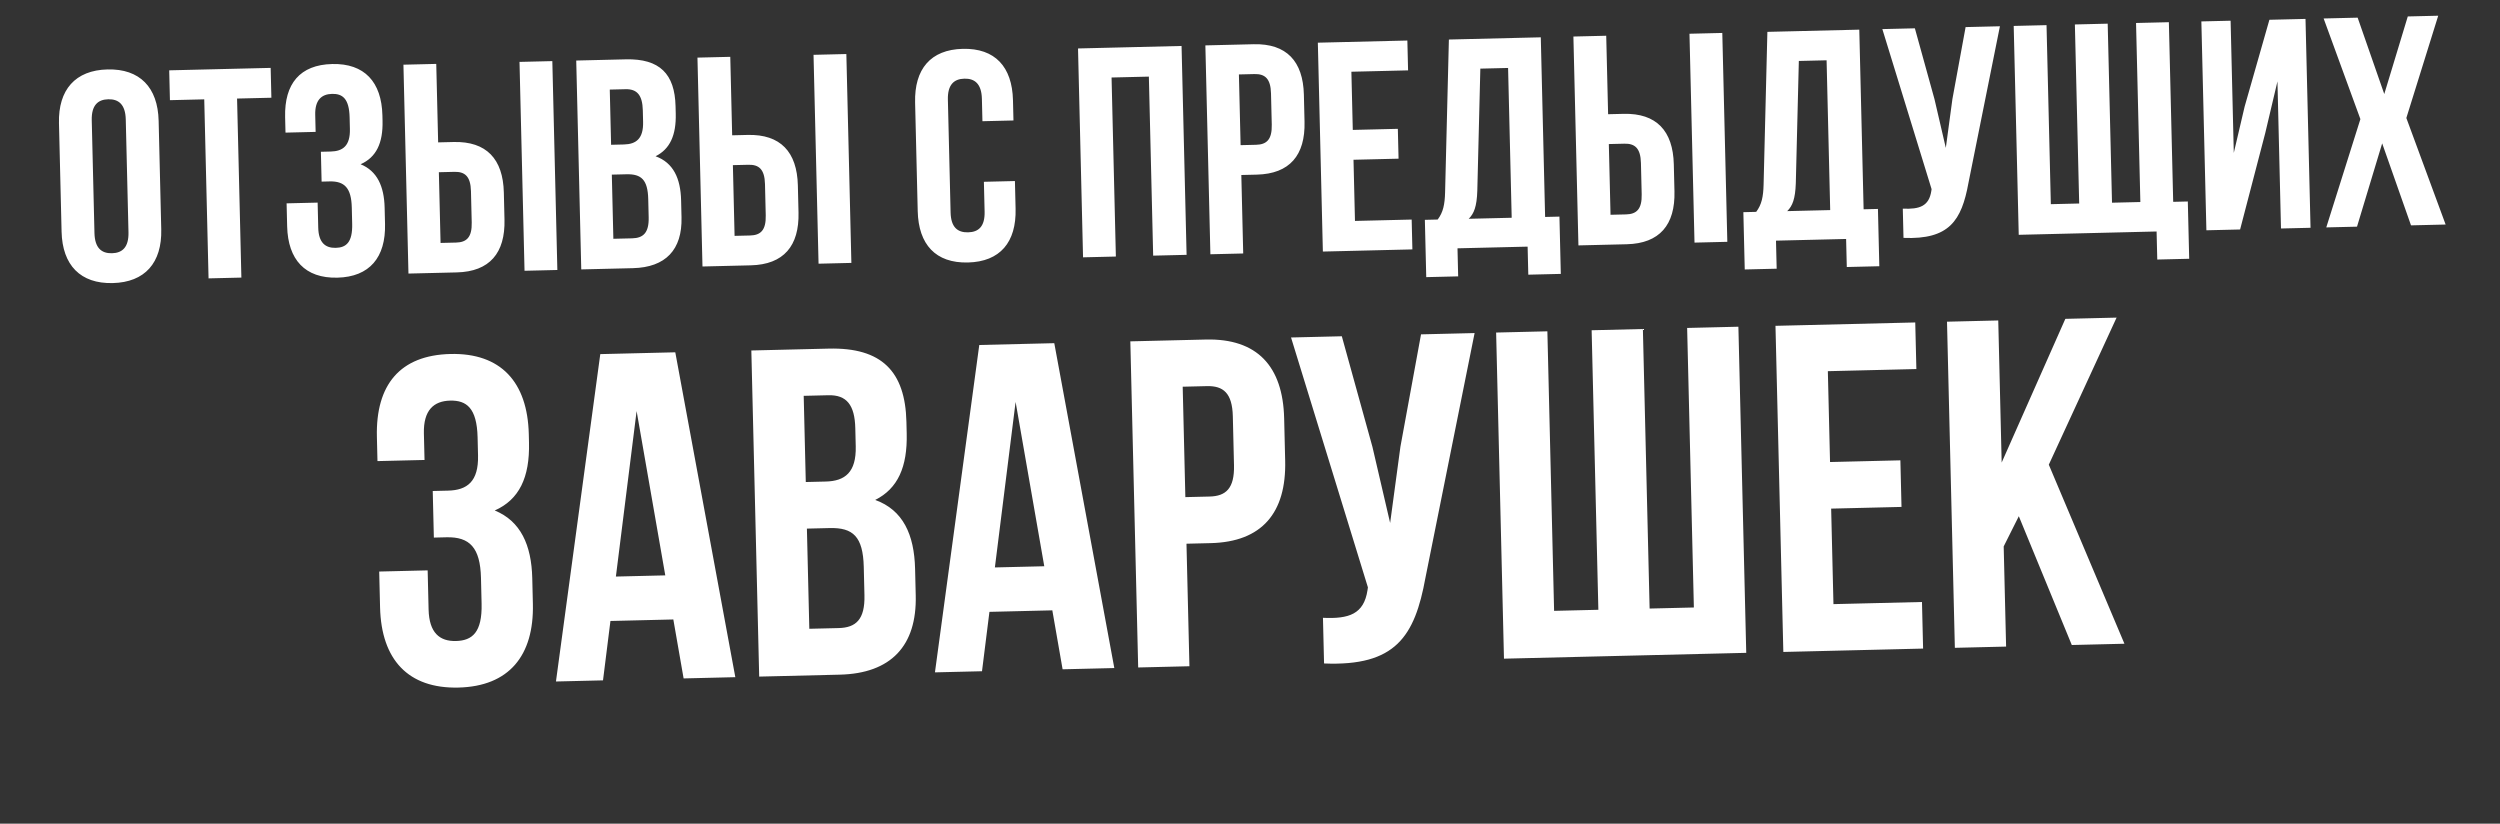 <?xml version="1.0" encoding="UTF-8"?> <svg xmlns="http://www.w3.org/2000/svg" width="774" height="255" viewBox="0 0 774 255" fill="none"><rect x="0" y="0" width="774" height="255" fill="#333333" stroke="none"/><path d="M28.405 37.234L29.245 72.155C29.356 76.774 31.431 78.48 34.664 78.403C37.898 78.325 39.888 76.521 39.777 71.901L38.936 36.981C38.825 32.362 36.75 30.655 33.517 30.733C30.284 30.811 28.293 32.615 28.405 37.234ZM19.067 71.753L18.258 38.126C18.009 27.779 23.317 21.735 33.295 21.495C43.272 21.255 48.865 27.036 49.114 37.383L49.923 71.01C50.172 81.357 44.864 87.401 34.887 87.641C24.91 87.881 19.317 82.1 19.067 71.753ZM52.61 31.013L52.388 21.775L83.798 21.019L84.02 30.257L73.396 30.513L74.731 85.942L64.569 86.187L63.234 30.757L52.61 31.013ZM108.328 39.932L108.241 36.329C108.101 30.509 106.031 28.988 102.797 29.066C99.564 29.143 97.481 30.95 97.593 35.569L97.719 40.835L88.389 41.059L88.273 36.255C88.024 25.909 92.875 20.061 102.852 19.821C112.829 19.581 118.145 25.368 118.394 35.715L118.434 37.378C118.601 44.307 116.488 48.702 111.641 50.852C116.775 52.947 118.923 57.702 119.081 64.261L119.204 69.343C119.453 79.689 114.422 85.726 104.444 85.966C94.467 86.207 89.151 80.419 88.902 70.072L88.731 62.958L98.339 62.727L98.526 70.487C98.637 75.106 100.711 76.813 103.945 76.735C107.178 76.657 109.173 75.038 109.035 69.31L108.913 64.229C108.768 58.224 106.682 56.056 102.063 56.167L99.569 56.227L99.347 46.989L102.395 46.915C106.183 46.824 108.452 45.106 108.328 39.932ZM141.424 84.337L126.458 84.697L124.902 20.029L135.064 19.785L135.649 44.081L140.453 43.966C150.615 43.721 155.739 49.236 155.988 59.583L156.19 67.99C156.439 78.337 151.586 84.092 141.424 84.337ZM136.398 75.214L141.202 75.099C144.435 75.021 146.155 73.5 146.044 68.881L145.81 59.181C145.699 54.562 143.908 53.126 140.675 53.204L135.871 53.32L136.398 75.214ZM172.557 83.588L162.395 83.832L160.838 19.164L171.001 18.92L172.557 83.588ZM193.736 18.372C204.268 18.119 208.912 22.906 209.152 32.884L209.208 35.193C209.368 41.845 207.438 46.143 202.962 48.377C208.464 50.371 210.707 55.216 210.871 62.052L210.998 67.318C211.238 77.295 206.101 82.78 195.939 83.025L179.957 83.409L178.401 18.742L193.736 18.372ZM193.946 53.955L189.419 54.064L189.897 73.927L195.717 73.786C199.135 73.704 200.945 72.089 200.829 67.285L200.694 61.65C200.549 55.645 198.565 53.844 193.946 53.955ZM193.681 27.617L188.785 27.735L189.196 44.826L193.169 44.73C196.957 44.639 199.226 42.921 199.102 37.747L199.015 34.144C198.904 29.525 197.284 27.531 193.681 27.617ZM232.454 82.146L217.488 82.506L215.931 17.838L226.093 17.594L226.678 41.89L231.482 41.775C241.644 41.53 246.768 47.045 247.017 57.392L247.22 65.799C247.469 76.146 242.616 81.901 232.454 82.146ZM227.427 73.023L232.231 72.907C235.465 72.83 237.184 71.309 237.073 66.69L236.84 56.99C236.728 52.371 234.938 50.935 231.704 51.013L226.9 51.128L227.427 73.023ZM263.586 81.396L253.424 81.641L251.868 16.973L262.03 16.729L263.586 81.396ZM304.613 56.283L314.221 56.052L314.427 64.643C314.676 74.99 309.645 81.027 299.668 81.267C289.691 81.507 284.375 75.719 284.126 65.373L283.316 31.745C283.067 21.399 288.099 15.362 298.076 15.121C308.053 14.881 313.369 20.669 313.618 31.016L313.769 37.298L304.161 37.529L303.995 30.601C303.883 25.982 301.809 24.275 298.575 24.353C295.342 24.431 293.352 26.235 293.463 30.854L294.304 65.775C294.415 70.394 296.487 72.008 299.721 71.93C302.954 71.852 304.946 70.14 304.835 65.521L304.613 56.283ZM344.139 23.996L345.473 79.425L335.311 79.67L333.755 15.002L365.811 14.23L367.368 78.898L357.021 79.147L355.687 23.718L344.139 23.996ZM388.146 13.693C398.308 13.448 403.432 18.963 403.681 29.31L403.883 37.717C404.133 48.064 399.279 53.819 389.117 54.064L384.314 54.18L384.898 78.476L374.736 78.721L373.18 14.053L388.146 13.693ZM388.368 22.931L383.564 23.047L384.091 44.941L388.895 44.826C392.128 44.748 393.848 43.227 393.737 38.608L393.503 28.908C393.392 24.289 391.601 22.853 388.368 22.931ZM418.388 22.208L418.822 40.223L432.771 39.887L432.994 49.126L419.044 49.461L419.5 68.4L437.053 67.977L437.275 77.215L409.56 77.883L408.004 13.215L435.718 12.548L435.941 21.786L418.388 22.208ZM483.228 84.798L473.159 85.041L472.95 76.357L451.24 76.879L451.449 85.563L441.564 85.801L441.137 68.064L445.109 67.968C446.811 65.709 447.308 63.293 447.401 59.501L448.575 12.238L477.028 11.553L478.367 67.168L482.801 67.061L483.228 84.798ZM458.312 21.247L457.374 59.076C457.215 63.979 456.342 66.126 454.717 67.737L468.02 67.417L466.904 21.041L458.312 21.247ZM503.647 75.618L488.681 75.978L487.124 11.31L497.286 11.066L497.871 35.362L502.675 35.247C512.837 35.002 517.961 40.517 518.21 50.864L518.413 59.271C518.662 69.618 513.809 75.373 503.647 75.618ZM498.62 66.495L503.424 66.379C506.658 66.302 508.377 64.781 508.266 60.162L508.033 50.462C507.922 45.843 506.131 44.407 502.897 44.485L498.093 44.6L498.62 66.495ZM534.78 74.868L524.618 75.113L523.061 10.445L533.223 10.201L534.78 74.868ZM581.836 82.425L571.766 82.667L571.557 73.983L549.847 74.506L550.056 83.19L540.171 83.428L539.744 65.69L543.717 65.594C545.419 63.335 545.915 60.92 546.009 57.128L547.182 9.865L575.636 9.18L576.975 64.794L581.409 64.687L581.836 82.425ZM556.92 18.874L555.982 56.703C555.822 61.606 554.95 63.753 553.325 65.363L566.628 65.043L565.511 18.667L556.92 18.874ZM619.174 8.132L609.434 56.618C607.312 68.316 603.48 74.231 589.323 73.648L589.105 64.594C594.287 64.839 597.221 63.844 597.939 59.113L598.018 58.556L582.775 9.008L592.845 8.765L598.92 30.712L602.425 45.787L604.465 30.67L608.55 8.387L619.174 8.132ZM671.481 6.873L672.82 62.487L677.347 62.378L677.774 80.115L667.889 80.353L667.68 71.669L624.999 72.697L623.442 8.029L633.605 7.784L634.939 63.214L643.715 63.003L642.381 7.573L652.543 7.328L653.877 62.758L662.654 62.547L661.319 7.117L671.481 6.873ZM701.324 41.188L693.538 71.047L683.099 71.298L681.542 6.63L690.596 6.412L691.581 47.338L694.934 33.022L702.606 6.123L713.784 5.854L715.341 70.522L706.195 70.742L705.098 25.198L701.324 41.188ZM745.449 5.092L754.872 4.865L745.004 36.531L757.167 69.515L746.451 69.773L737.521 44.383L729.73 70.176L720.214 70.405L730.777 36.874L719.397 5.719L729.928 5.466L738.17 29.116L745.449 5.092Z" fill="white"></path><path d="M147.998 140.996L147.863 135.371C147.644 126.284 144.412 123.908 139.363 124.03C134.315 124.151 131.063 126.972 131.237 134.184L131.435 142.405L116.866 142.756L116.686 135.255C116.297 119.101 123.871 109.97 139.449 109.595C155.027 109.22 163.326 118.257 163.715 134.412L163.778 137.008C164.038 147.826 160.739 154.689 153.171 158.046C161.188 161.317 164.541 168.741 164.788 178.982L164.979 186.915C165.368 203.07 157.513 212.496 141.935 212.871C126.357 213.246 118.057 204.209 117.668 188.054L117.401 176.948L132.402 176.587L132.693 188.703C132.867 195.915 136.106 198.579 141.155 198.457C146.203 198.336 149.317 195.807 149.102 186.865L148.911 178.931C148.685 169.556 145.429 166.17 138.217 166.344L134.322 166.438L133.975 152.014L138.735 151.899C144.649 151.757 148.192 149.074 147.998 140.996ZM209.07 109.074L227.655 209.653L211.645 210.038L208.463 191.786L188.991 192.255L186.691 210.639L172.123 210.99L185.847 109.633L209.07 109.074ZM197.096 127.258L190.68 178.503L205.97 178.135L197.096 127.258ZM256.558 107.931C273.001 107.535 280.253 115.01 280.628 130.588L280.715 134.194C280.965 144.579 277.951 151.29 270.963 154.778C279.553 157.891 283.055 165.455 283.312 176.129L283.51 184.351C283.885 199.929 275.864 208.493 259.998 208.875L235.044 209.475L232.614 108.507L256.558 107.931ZM256.885 163.488L249.817 163.658L250.563 194.669L259.651 194.451C264.987 194.322 267.813 191.801 267.633 184.3L267.421 175.501C267.195 166.126 264.097 163.314 256.885 163.488ZM256.472 122.365L248.827 122.549L249.47 149.234L255.672 149.084C261.586 148.942 265.129 146.259 264.935 138.181L264.8 132.556C264.626 125.344 262.098 122.23 256.472 122.365ZM326.406 106.249L344.991 206.829L328.981 207.214L325.799 188.962L306.327 189.43L304.027 207.815L289.459 208.165L303.183 106.808L326.406 106.249ZM314.432 124.434L308.016 175.679L323.306 175.311L314.432 124.434ZM373.317 105.12C389.183 104.738 397.184 113.35 397.573 129.504L397.889 142.63C398.278 158.785 390.7 167.771 374.834 168.153L367.333 168.334L368.247 206.269L352.38 206.651L349.95 105.683L373.317 105.12ZM373.664 119.544L366.163 119.725L366.986 153.91L374.487 153.729C379.535 153.608 382.22 151.234 382.047 144.022L381.682 128.877C381.508 121.665 378.712 119.423 373.664 119.544ZM456.536 103.117L441.329 178.82C438.016 197.085 432.032 206.321 409.929 205.41L409.588 191.274C417.68 191.657 422.261 190.103 423.382 182.716L423.505 181.847L399.706 104.485L415.428 104.107L424.912 138.372L430.386 161.909L433.57 138.308L439.949 103.516L456.536 103.117ZM540.636 202.119L465.631 203.925L463.201 102.957L479.067 102.575L481.15 189.119L494.853 188.789L492.77 102.245L508.636 101.863L510.72 188.407L524.422 188.077L522.339 101.533L538.206 101.151L540.636 202.119ZM565.902 114.917L566.579 143.044L588.359 142.519L588.707 156.943L566.926 157.468L567.638 187.037L595.044 186.377L595.391 200.801L552.119 201.843L549.688 100.875L592.961 99.833L593.308 114.257L565.902 114.917ZM641.427 199.693L625.025 159.822L620.343 169.171L621.089 200.183L605.223 200.565L602.793 99.597L618.659 99.215L619.718 143.208L639.429 98.715L655.296 98.333L634.31 143.867L657.726 199.301L641.427 199.693Z" fill="white"></path></svg> 